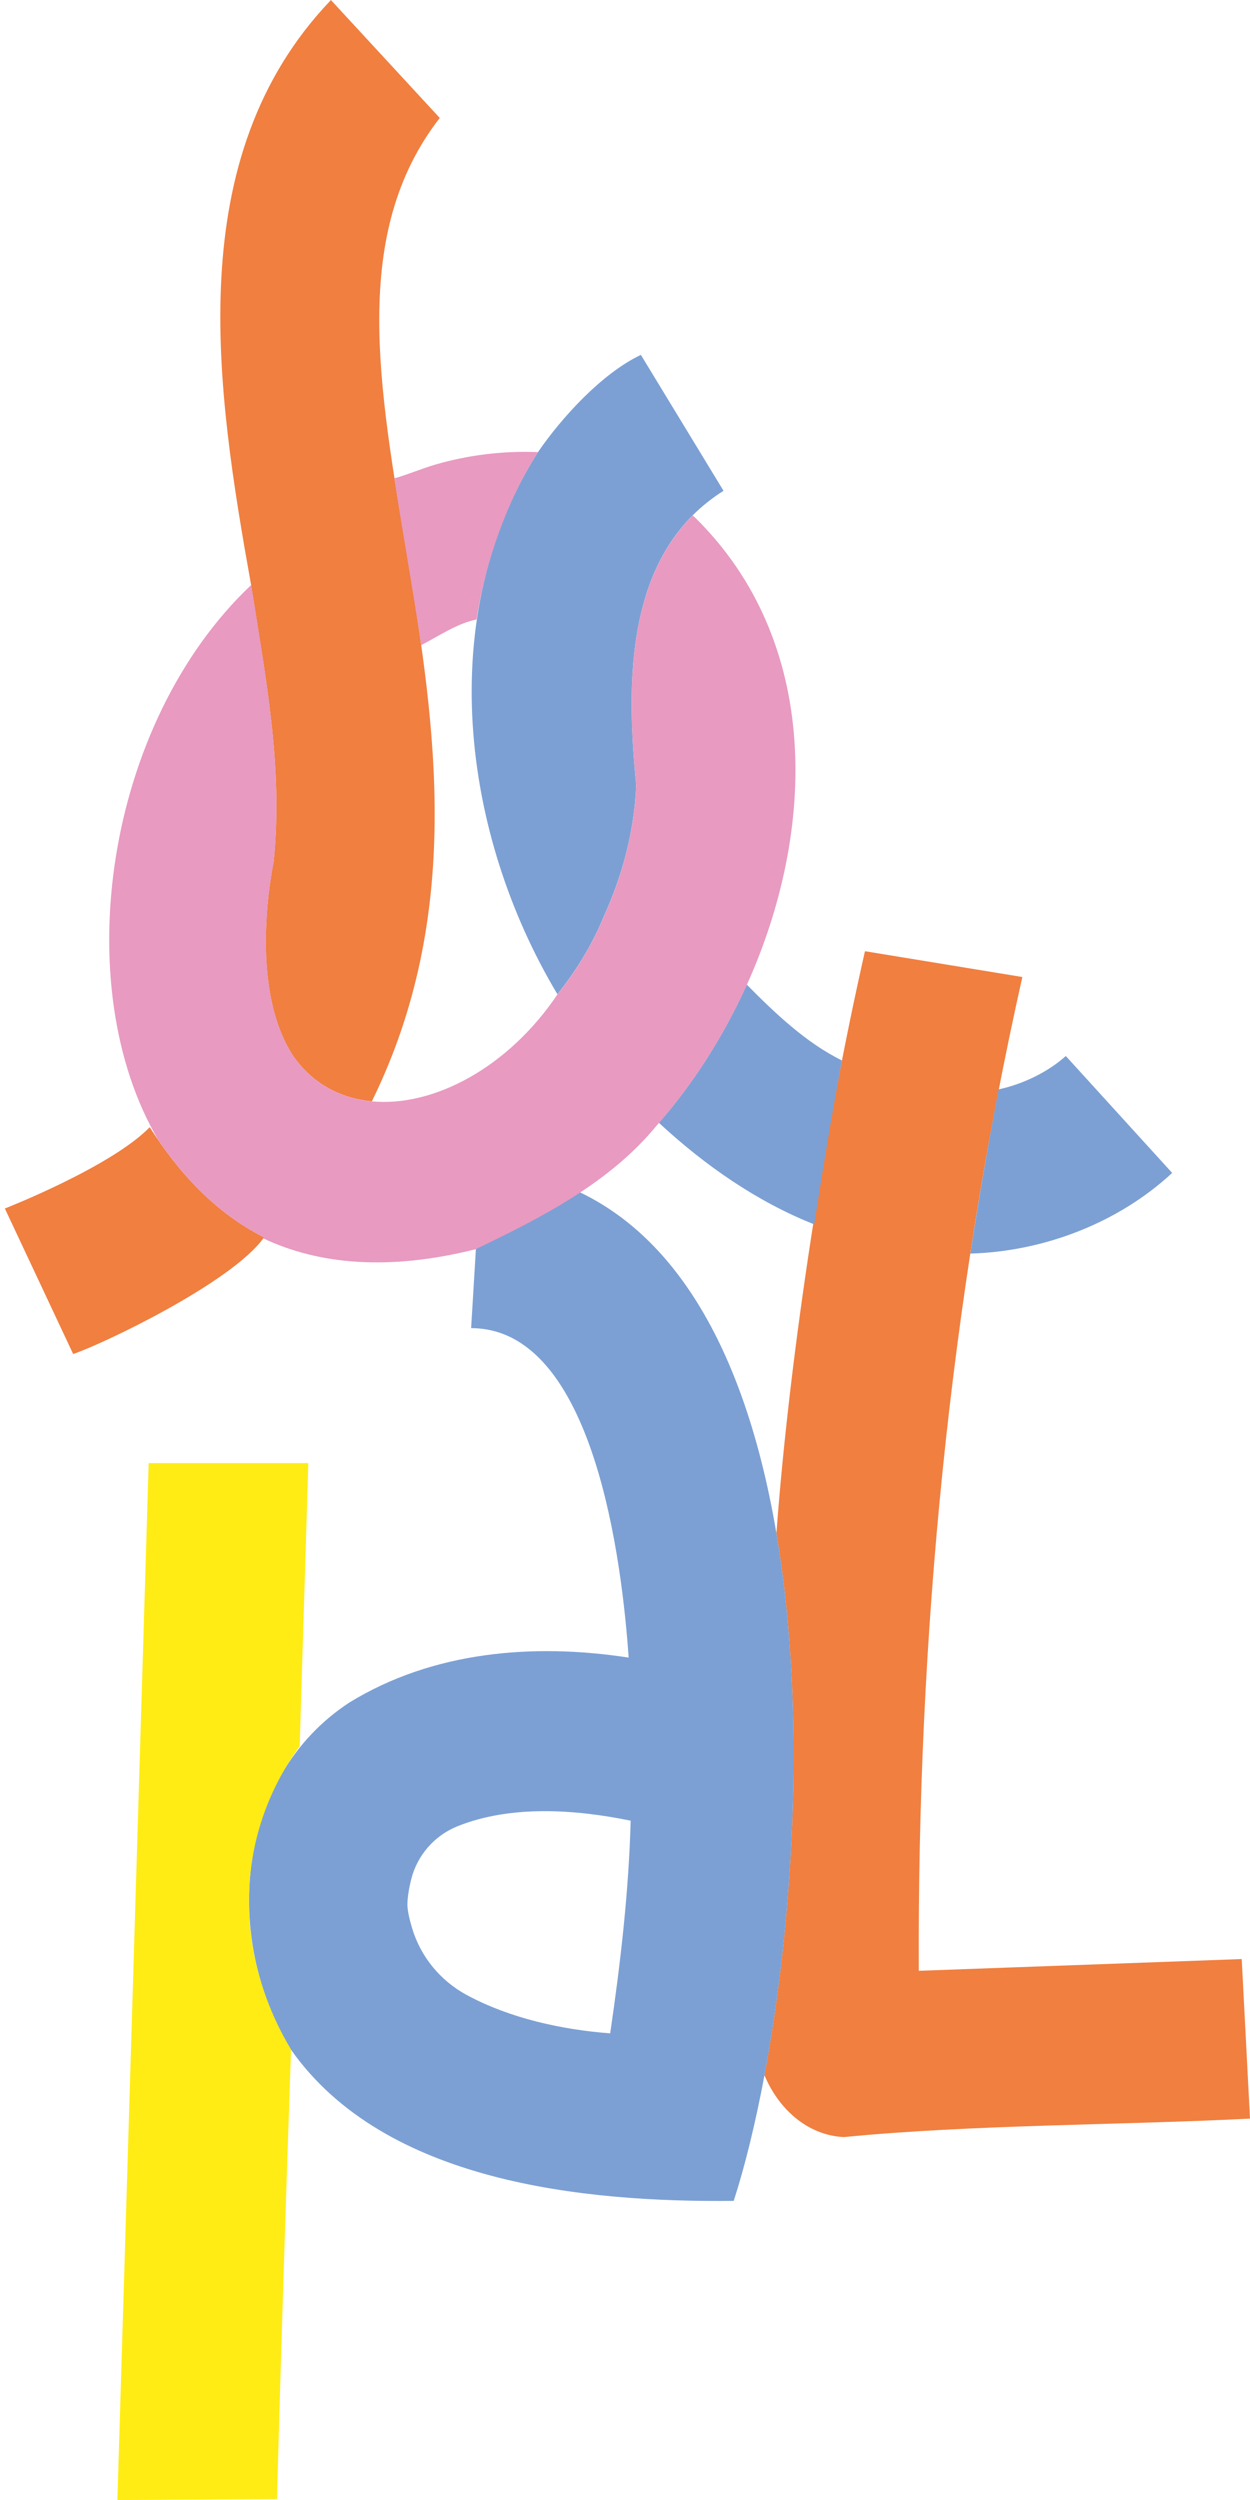 <?xml version="1.0" encoding="UTF-8"?>
<svg id="Ebene_1" xmlns="http://www.w3.org/2000/svg" version="1.1" viewBox="0 0 259.72 519.14">
  <!-- Generator: Adobe Illustrator 29.7.1, SVG Export Plug-In . SVG Version: 2.1.1 Build 8)  -->
  <defs>
    <style>
      .st0 {
        fill: #e89ac1;
      }

      .st1 {
        fill: #ffec14;
      }

      .st2 {
        fill: #7ca0d4;
      }

      .st3 {
        fill: #f07f40;
      }
    </style>
  </defs>
  <g>
    <path class="st3" d="M259.72,439.93c-26.67,1.37-57.76,1.22-84.39,3.84-7.71-.38-13.65-6.01-16.5-12.86,5.95-31.78,8.79-75.31,2.49-112.53,2.84-38.29,10.17-84.64,18.4-120.86l32.7,5.36c-15.19,67.67-21.82,137.05-21.52,206.36l67.1-2.44,1.72,33.14Z"/>
    <path class="st2" d="M126.79,422.23c-9.96-.76-20.85-3.1-29.89-8.01-5.44-2.96-9.5-7.92-11.28-13.85-.59-1.96-.98-3.78-.97-4.93.01-1.33.3-3.26.81-5.28,1.27-4.95,4.84-9.02,9.58-10.93,11.14-4.48,24.63-3.5,36-1.16-.41,14.8-2.11,29.54-4.26,44.16M161.32,318.38c-6.89-40.74-24.72-73.92-61.42-75.91l-2.01,33.32c25.66.04,31.38,48.96,32.73,68.41-19.83-3.04-40.68-1.31-58.03,9.33-23.77,15.57-26.34,49.04-12.12,72.1,19.44,27.6,60.82,31.71,91.98,31.39,2.31-7.14,4.5-16.03,6.39-26.09,5.95-31.78,8.79-75.31,2.49-112.53"/>
    <path class="st3" d="M77.26,228.69c-6.53-.61-12.35-3.67-16.39-9.49-4.49-6.91-5.84-16.43-5.61-25.6.12-5.24.76-10.36,1.62-14.82,1.94-19.72-1.69-37.99-4.71-57.31-7.26-40.65-14.76-88.71,16.59-121.46l22.61,24.48c-37.27,48.04,24.01,126.74-14.11,204.21"/>
    <path class="st1" d="M60.47,425.61c-1.06,31.08-2.09,62.24-2.91,93.31l-33.17.22,6.5-215.33h33.17l-1.79,58.77c-13.8,19.03-13.73,43.07-1.79,63.03"/>
    <path class="st2" d="M150.33,101.92c-2.41,1.51-4.52,3.22-6.39,5.07h-.01s-.07.07-.09.11c-13.42,13.51-13.53,35.26-11.86,53.75.07.74.14,1.49.21,2.22-.4,9.47-2.84,18.7-6.75,27.26-2.15,5.24-5.24,10.62-9.62,16.13-19.98-33.37-25.63-78.66-4.03-112.6,5.03-7.31,13.35-16.37,21.37-20.17l17.17,28.22Z"/>
    <path class="st3" d="M1.01,250.95s22.1-8.65,30.1-16.89c5.95,9.35,13.55,17.75,23.76,22.88-6.7,9.45-33.88,22.32-39.67,24.22l-14.19-30.21Z"/>
    <path class="st2" d="M243.55,243.56c-11.21,10.39-26.65,16.31-41.94,16.75,1.77-11.38,3.72-22.78,5.88-34.1,4.95-1.06,10.2-3.55,13.96-6.93l22.1,24.28Z"/>
    <path class="st2" d="M174.94,220.21c-2.13,11.27-4,22.7-5.77,34.03-11.96-4.72-22.87-12.37-32.26-21.08,0,0,0-.01.01-.02,7.23-8.29,13.46-18.08,18.23-28.64,0-.01.01-.02.02-.04,5.74,5.82,12.35,12.12,19.76,15.74"/>
    <path class="st0" d="M155.16,204.51c-4.77,10.56-11.01,20.36-18.23,28.64,0,0,0,.01-.01.02-.16.18-.32.36-.47.54-9.74,11.89-23.95,19.13-37.65,25.7-17.99,4.53-32.62,3.17-44.08-2.25.05-.07.11-.14.16-.21-9.22-4.63-16.3-11.93-21.97-20.18-18.93-32.1-11.03-86.65,19.28-115.3h0s.01.07.02.11c.25,1.58.5,3.16.75,4.72.13.81.26,1.61.39,2.41.23,1.46.47,2.93.7,4.39.19,1.24.39,2.47.58,3.71.03.19.06.38.09.58.12.81.24,1.62.36,2.43.16,1.14.33,2.27.48,3.4.12.9.24,1.8.35,2.7.32,2.49.6,4.98.83,7.48.08.83.15,1.65.21,2.48.12,1.53.22,3.06.3,4.6.04.79.07,1.59.1,2.38.18,5.23.07,10.52-.46,15.92-.86,4.47-1.49,9.59-1.62,14.83-.22,9.2,1.13,18.74,5.65,25.65,4.04,5.79,9.84,8.83,16.36,9.44,12.8,1.2,28.33-7.01,38.55-22.22,4.38-5.51,7.47-10.89,9.62-16.13,3.91-8.56,6.35-17.79,6.75-27.26-.07-.73-.14-1.48-.21-2.22-1.68-18.49-1.57-40.24,11.86-53.75.03-.03.06-.06.09-.09l.51.47c26.16,25.76,25.21,64.94,10.72,97.02"/>
  </g>
  <path class="st0" d="M111.79,93.87c-6.45,10.05-10.96,22.89-12.78,34.77-4.04.81-7.88,3.46-11.49,5.33-1.68-11.5-3.86-23.12-5.56-34.65,2.82-.78,5.72-2.05,8.53-2.86,6.91-2,14.09-2.86,21.29-2.58"/>
</svg>